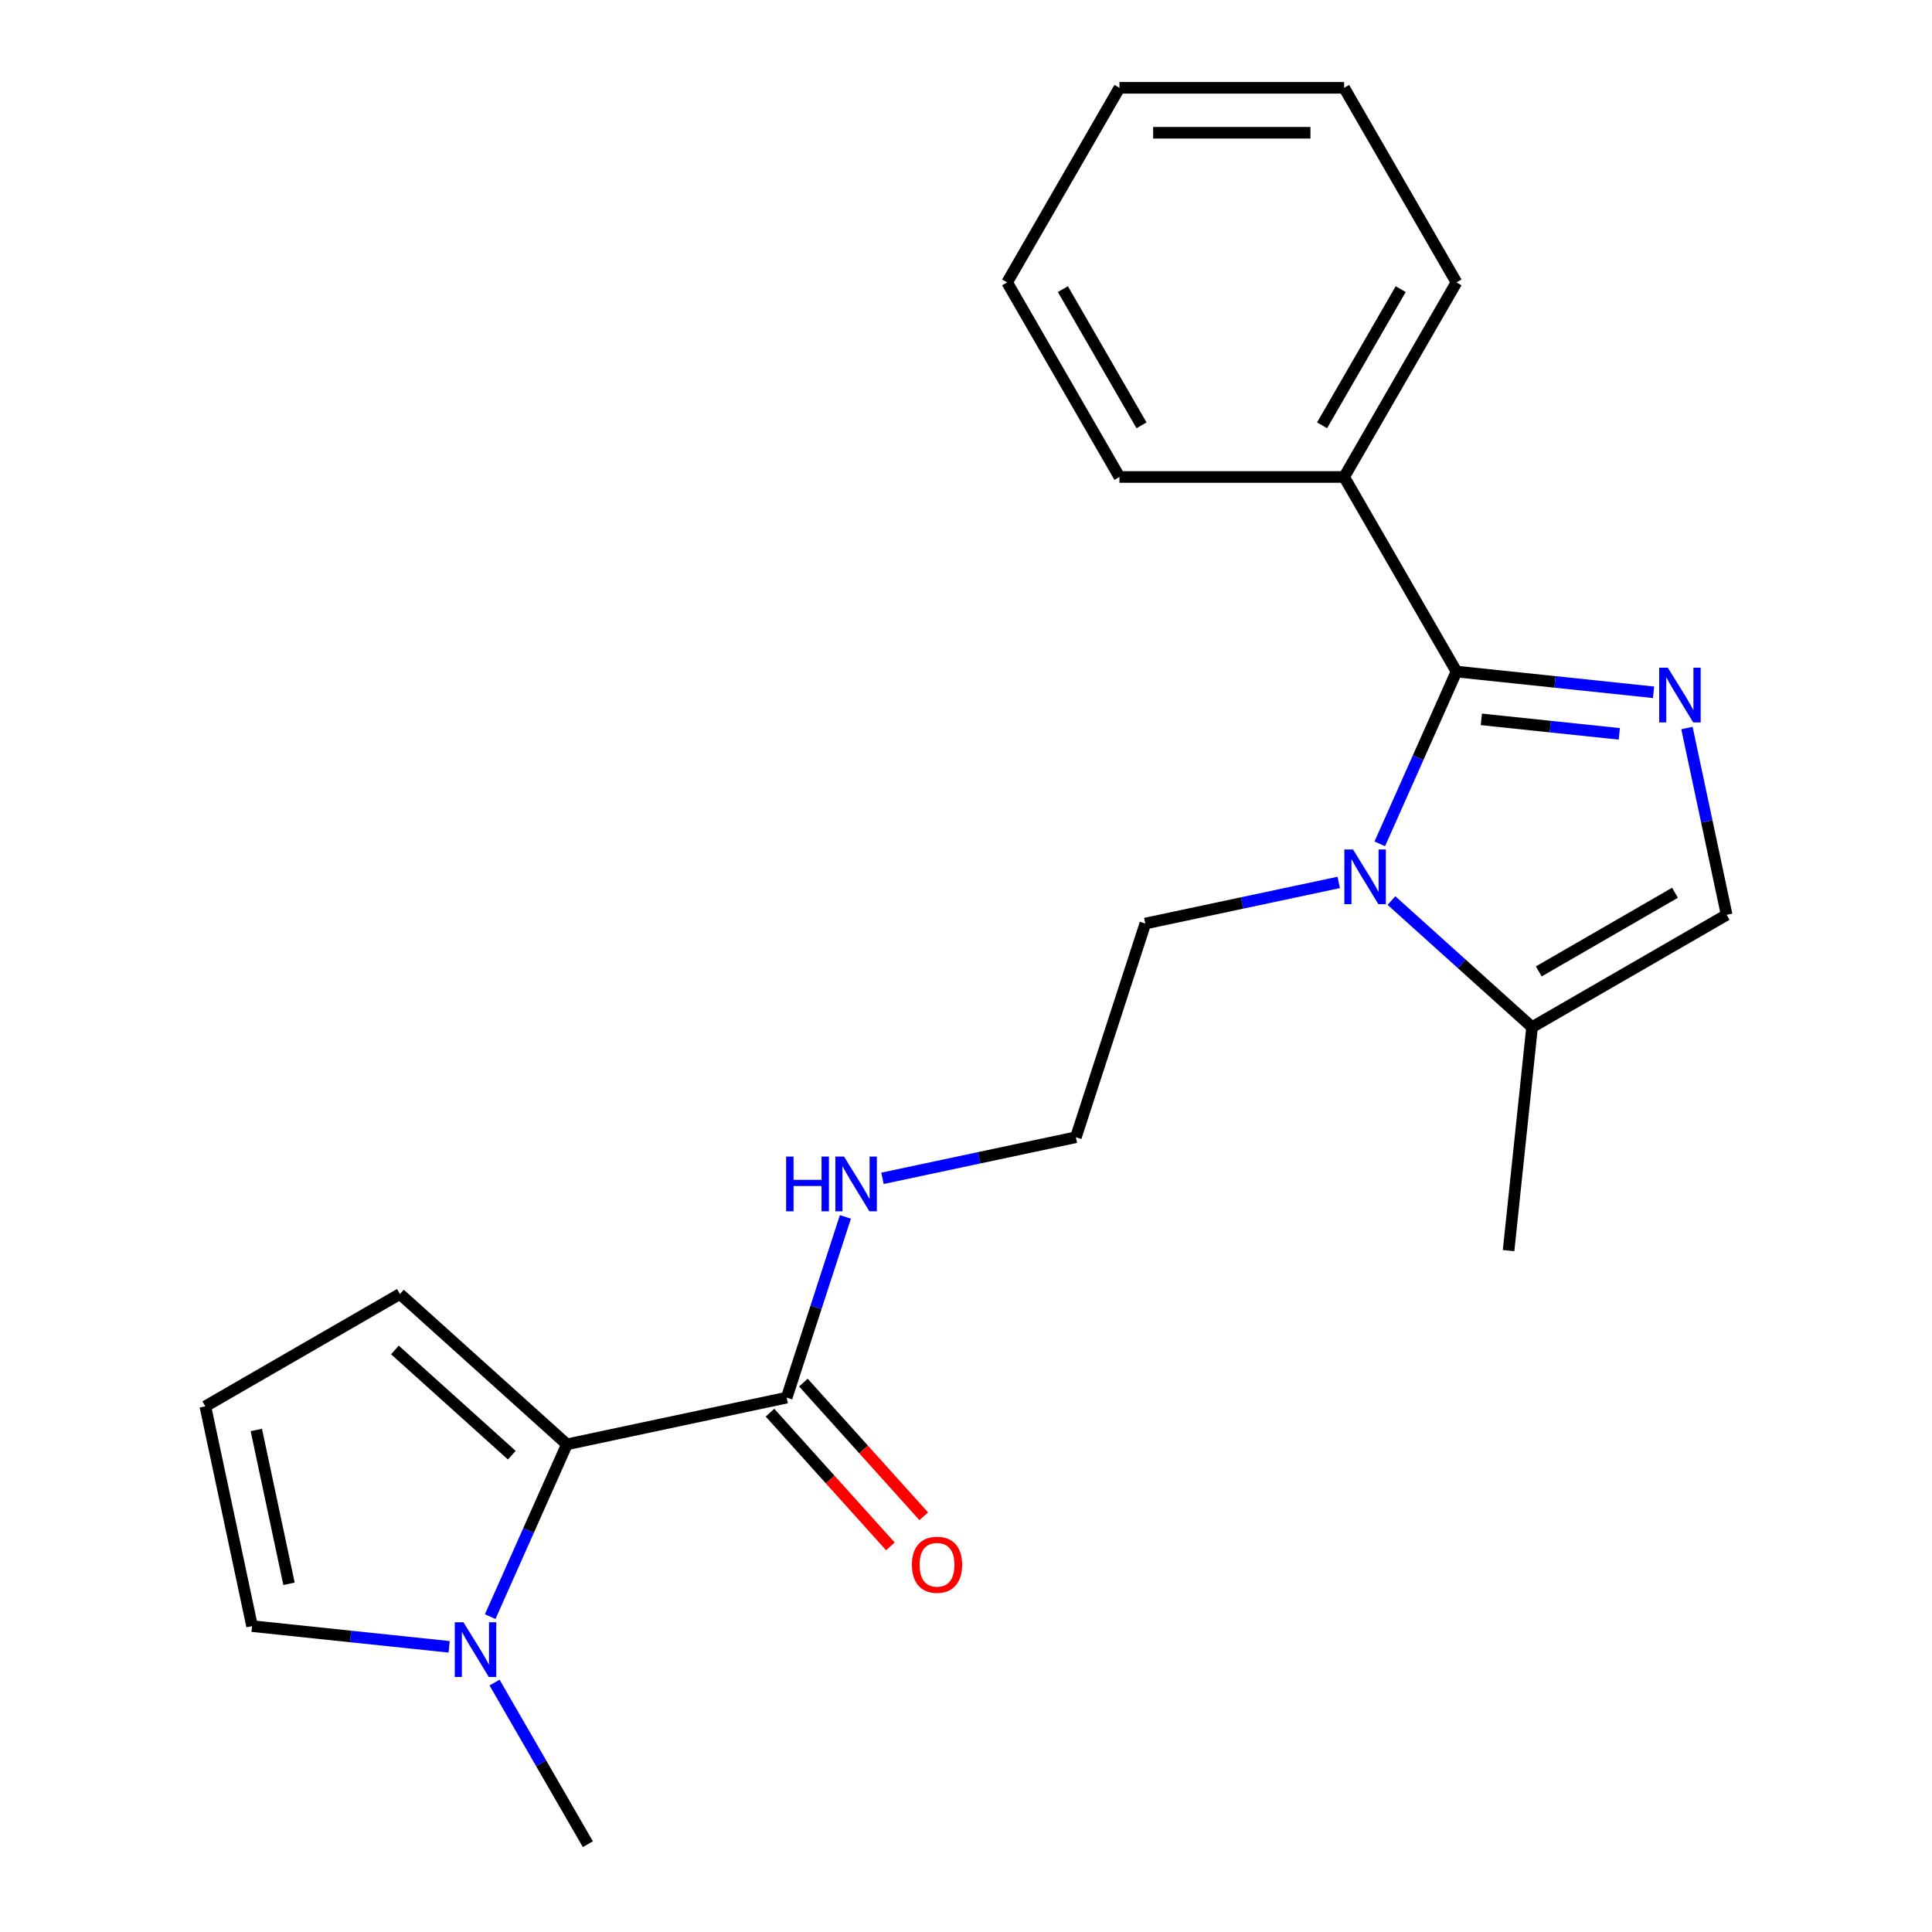 <?xml version='1.0' encoding='iso-8859-1'?>
<svg version='1.1' baseProfile='full'
              xmlns='http://www.w3.org/2000/svg'
                      xmlns:rdkit='http://www.rdkit.org/xml'
                      xmlns:xlink='http://www.w3.org/1999/xlink'
                  xml:space='preserve'
width='1000px' height='1000px' viewBox='0 0 1000 1000'>
<!-- END OF HEADER -->
<rect style='opacity:1.0;fill:#FFFFFF;stroke:none' width='1000' height='1000' x='0' y='0'> </rect>
<path class='bond-0' d='M 753.871,347.601 L 804.877,352.961' style='fill:none;fill-rule:evenodd;stroke:#000000;stroke-width:6px;stroke-linecap:butt;stroke-linejoin:miter;stroke-opacity:1' />
<path class='bond-0' d='M 804.877,352.961 L 855.883,358.322' style='fill:none;fill-rule:evenodd;stroke:#0000FF;stroke-width:6px;stroke-linecap:butt;stroke-linejoin:miter;stroke-opacity:1' />
<path class='bond-0' d='M 766.742,372.341 L 802.446,376.093' style='fill:none;fill-rule:evenodd;stroke:#000000;stroke-width:6px;stroke-linecap:butt;stroke-linejoin:miter;stroke-opacity:1' />
<path class='bond-0' d='M 802.446,376.093 L 838.15,379.846' style='fill:none;fill-rule:evenodd;stroke:#0000FF;stroke-width:6px;stroke-linecap:butt;stroke-linejoin:miter;stroke-opacity:1' />
<path class='bond-1' d='M 753.871,347.601 L 734.02,392.188' style='fill:none;fill-rule:evenodd;stroke:#000000;stroke-width:6px;stroke-linecap:butt;stroke-linejoin:miter;stroke-opacity:1' />
<path class='bond-1' d='M 734.02,392.188 L 714.168,436.775' style='fill:none;fill-rule:evenodd;stroke:#0000FF;stroke-width:6px;stroke-linecap:butt;stroke-linejoin:miter;stroke-opacity:1' />
<path class='bond-10' d='M 753.871,347.601 L 695.723,246.885' style='fill:none;fill-rule:evenodd;stroke:#000000;stroke-width:6px;stroke-linecap:butt;stroke-linejoin:miter;stroke-opacity:1' />
<path class='bond-4' d='M 873.158,376.824 L 883.434,425.168' style='fill:none;fill-rule:evenodd;stroke:#0000FF;stroke-width:6px;stroke-linecap:butt;stroke-linejoin:miter;stroke-opacity:1' />
<path class='bond-4' d='M 883.434,425.168 L 893.71,473.511' style='fill:none;fill-rule:evenodd;stroke:#000000;stroke-width:6px;stroke-linecap:butt;stroke-linejoin:miter;stroke-opacity:1' />
<path class='bond-5' d='M 720.217,466.13 L 756.606,498.895' style='fill:none;fill-rule:evenodd;stroke:#0000FF;stroke-width:6px;stroke-linecap:butt;stroke-linejoin:miter;stroke-opacity:1' />
<path class='bond-5' d='M 756.606,498.895 L 792.994,531.659' style='fill:none;fill-rule:evenodd;stroke:#000000;stroke-width:6px;stroke-linecap:butt;stroke-linejoin:miter;stroke-opacity:1' />
<path class='bond-13' d='M 692.922,456.743 L 642.868,467.382' style='fill:none;fill-rule:evenodd;stroke:#0000FF;stroke-width:6px;stroke-linecap:butt;stroke-linejoin:miter;stroke-opacity:1' />
<path class='bond-13' d='M 642.868,467.382 L 592.815,478.022' style='fill:none;fill-rule:evenodd;stroke:#000000;stroke-width:6px;stroke-linecap:butt;stroke-linejoin:miter;stroke-opacity:1' />
<path class='bond-2' d='M 293.43,747.588 L 407.185,723.409' style='fill:none;fill-rule:evenodd;stroke:#000000;stroke-width:6px;stroke-linecap:butt;stroke-linejoin:miter;stroke-opacity:1' />
<path class='bond-3' d='M 293.43,747.588 L 273.579,792.176' style='fill:none;fill-rule:evenodd;stroke:#000000;stroke-width:6px;stroke-linecap:butt;stroke-linejoin:miter;stroke-opacity:1' />
<path class='bond-3' d='M 273.579,792.176 L 253.728,836.763' style='fill:none;fill-rule:evenodd;stroke:#0000FF;stroke-width:6px;stroke-linecap:butt;stroke-linejoin:miter;stroke-opacity:1' />
<path class='bond-7' d='M 293.43,747.588 L 207.006,669.771' style='fill:none;fill-rule:evenodd;stroke:#000000;stroke-width:6px;stroke-linecap:butt;stroke-linejoin:miter;stroke-opacity:1' />
<path class='bond-7' d='M 264.903,753.201 L 204.406,698.729' style='fill:none;fill-rule:evenodd;stroke:#000000;stroke-width:6px;stroke-linecap:butt;stroke-linejoin:miter;stroke-opacity:1' />
<path class='bond-8' d='M 232.481,852.396 L 181.475,847.035' style='fill:none;fill-rule:evenodd;stroke:#0000FF;stroke-width:6px;stroke-linecap:butt;stroke-linejoin:miter;stroke-opacity:1' />
<path class='bond-8' d='M 181.475,847.035 L 130.47,841.674' style='fill:none;fill-rule:evenodd;stroke:#000000;stroke-width:6px;stroke-linecap:butt;stroke-linejoin:miter;stroke-opacity:1' />
<path class='bond-15' d='M 255.983,870.898 L 280.13,912.721' style='fill:none;fill-rule:evenodd;stroke:#0000FF;stroke-width:6px;stroke-linecap:butt;stroke-linejoin:miter;stroke-opacity:1' />
<path class='bond-15' d='M 280.13,912.721 L 304.277,954.545' style='fill:none;fill-rule:evenodd;stroke:#000000;stroke-width:6px;stroke-linecap:butt;stroke-linejoin:miter;stroke-opacity:1' />
<path class='bond-22' d='M 893.71,473.511 L 792.994,531.659' style='fill:none;fill-rule:evenodd;stroke:#000000;stroke-width:6px;stroke-linecap:butt;stroke-linejoin:miter;stroke-opacity:1' />
<path class='bond-22' d='M 866.973,462.091 L 796.472,502.794' style='fill:none;fill-rule:evenodd;stroke:#000000;stroke-width:6px;stroke-linecap:butt;stroke-linejoin:miter;stroke-opacity:1' />
<path class='bond-16' d='M 792.994,531.659 L 780.838,647.318' style='fill:none;fill-rule:evenodd;stroke:#000000;stroke-width:6px;stroke-linecap:butt;stroke-linejoin:miter;stroke-opacity:1' />
<path class='bond-6' d='M 407.185,723.409 L 422.381,676.641' style='fill:none;fill-rule:evenodd;stroke:#000000;stroke-width:6px;stroke-linecap:butt;stroke-linejoin:miter;stroke-opacity:1' />
<path class='bond-6' d='M 422.381,676.641 L 437.577,629.872' style='fill:none;fill-rule:evenodd;stroke:#0000FF;stroke-width:6px;stroke-linecap:butt;stroke-linejoin:miter;stroke-opacity:1' />
<path class='bond-11' d='M 398.543,731.191 L 429.696,765.79' style='fill:none;fill-rule:evenodd;stroke:#000000;stroke-width:6px;stroke-linecap:butt;stroke-linejoin:miter;stroke-opacity:1' />
<path class='bond-11' d='M 429.696,765.79 L 460.848,800.388' style='fill:none;fill-rule:evenodd;stroke:#FF0000;stroke-width:6px;stroke-linecap:butt;stroke-linejoin:miter;stroke-opacity:1' />
<path class='bond-11' d='M 415.828,715.627 L 446.98,750.226' style='fill:none;fill-rule:evenodd;stroke:#000000;stroke-width:6px;stroke-linecap:butt;stroke-linejoin:miter;stroke-opacity:1' />
<path class='bond-11' d='M 446.98,750.226 L 478.133,784.825' style='fill:none;fill-rule:evenodd;stroke:#FF0000;stroke-width:6px;stroke-linecap:butt;stroke-linejoin:miter;stroke-opacity:1' />
<path class='bond-9' d='M 207.006,669.771 L 106.29,727.919' style='fill:none;fill-rule:evenodd;stroke:#000000;stroke-width:6px;stroke-linecap:butt;stroke-linejoin:miter;stroke-opacity:1' />
<path class='bond-24' d='M 130.47,841.674 L 106.29,727.919' style='fill:none;fill-rule:evenodd;stroke:#000000;stroke-width:6px;stroke-linecap:butt;stroke-linejoin:miter;stroke-opacity:1' />
<path class='bond-24' d='M 149.594,819.775 L 132.668,740.147' style='fill:none;fill-rule:evenodd;stroke:#000000;stroke-width:6px;stroke-linecap:butt;stroke-linejoin:miter;stroke-opacity:1' />
<path class='bond-17' d='M 695.723,246.885 L 753.871,146.17' style='fill:none;fill-rule:evenodd;stroke:#000000;stroke-width:6px;stroke-linecap:butt;stroke-linejoin:miter;stroke-opacity:1' />
<path class='bond-17' d='M 684.302,220.148 L 725.006,149.648' style='fill:none;fill-rule:evenodd;stroke:#000000;stroke-width:6px;stroke-linecap:butt;stroke-linejoin:miter;stroke-opacity:1' />
<path class='bond-18' d='M 695.723,246.885 L 579.427,246.885' style='fill:none;fill-rule:evenodd;stroke:#000000;stroke-width:6px;stroke-linecap:butt;stroke-linejoin:miter;stroke-opacity:1' />
<path class='bond-12' d='M 456.77,609.904 L 506.824,599.265' style='fill:none;fill-rule:evenodd;stroke:#0000FF;stroke-width:6px;stroke-linecap:butt;stroke-linejoin:miter;stroke-opacity:1' />
<path class='bond-12' d='M 506.824,599.265 L 556.877,588.626' style='fill:none;fill-rule:evenodd;stroke:#000000;stroke-width:6px;stroke-linecap:butt;stroke-linejoin:miter;stroke-opacity:1' />
<path class='bond-14' d='M 592.815,478.022 L 556.877,588.626' style='fill:none;fill-rule:evenodd;stroke:#000000;stroke-width:6px;stroke-linecap:butt;stroke-linejoin:miter;stroke-opacity:1' />
<path class='bond-20' d='M 753.871,146.17 L 695.723,45.455' style='fill:none;fill-rule:evenodd;stroke:#000000;stroke-width:6px;stroke-linecap:butt;stroke-linejoin:miter;stroke-opacity:1' />
<path class='bond-19' d='M 579.427,246.885 L 521.279,146.17' style='fill:none;fill-rule:evenodd;stroke:#000000;stroke-width:6px;stroke-linecap:butt;stroke-linejoin:miter;stroke-opacity:1' />
<path class='bond-19' d='M 590.848,220.148 L 550.145,149.648' style='fill:none;fill-rule:evenodd;stroke:#000000;stroke-width:6px;stroke-linecap:butt;stroke-linejoin:miter;stroke-opacity:1' />
<path class='bond-21' d='M 521.279,146.17 L 579.427,45.455' style='fill:none;fill-rule:evenodd;stroke:#000000;stroke-width:6px;stroke-linecap:butt;stroke-linejoin:miter;stroke-opacity:1' />
<path class='bond-23' d='M 695.723,45.455 L 579.427,45.455' style='fill:none;fill-rule:evenodd;stroke:#000000;stroke-width:6px;stroke-linecap:butt;stroke-linejoin:miter;stroke-opacity:1' />
<path class='bond-23' d='M 678.279,68.714 L 596.872,68.714' style='fill:none;fill-rule:evenodd;stroke:#000000;stroke-width:6px;stroke-linecap:butt;stroke-linejoin:miter;stroke-opacity:1' />
<path  class='atom-1' d='M 863.27 345.597
L 872.55 360.597
Q 873.47 362.077, 874.95 364.757
Q 876.43 367.437, 876.51 367.597
L 876.51 345.597
L 880.27 345.597
L 880.27 373.917
L 876.39 373.917
L 866.43 357.517
Q 865.27 355.597, 864.03 353.397
Q 862.83 351.197, 862.47 350.517
L 862.47 373.917
L 858.79 373.917
L 858.79 345.597
L 863.27 345.597
' fill='#0000FF'/>
<path  class='atom-2' d='M 700.31 439.682
L 709.59 454.682
Q 710.51 456.162, 711.99 458.842
Q 713.47 461.522, 713.55 461.682
L 713.55 439.682
L 717.31 439.682
L 717.31 468.002
L 713.43 468.002
L 703.47 451.602
Q 702.31 449.682, 701.07 447.482
Q 699.87 445.282, 699.51 444.602
L 699.51 468.002
L 695.83 468.002
L 695.83 439.682
L 700.31 439.682
' fill='#0000FF'/>
<path  class='atom-4' d='M 239.869 839.67
L 249.149 854.67
Q 250.069 856.15, 251.549 858.83
Q 253.029 861.51, 253.109 861.67
L 253.109 839.67
L 256.869 839.67
L 256.869 867.99
L 252.989 867.99
L 243.029 851.59
Q 241.869 849.67, 240.629 847.47
Q 239.429 845.27, 239.069 844.59
L 239.069 867.99
L 235.389 867.99
L 235.389 839.67
L 239.869 839.67
' fill='#0000FF'/>
<path  class='atom-12' d='M 472.002 809.914
Q 472.002 803.114, 475.362 799.314
Q 478.722 795.514, 485.002 795.514
Q 491.282 795.514, 494.642 799.314
Q 498.002 803.114, 498.002 809.914
Q 498.002 816.794, 494.602 820.714
Q 491.202 824.594, 485.002 824.594
Q 478.762 824.594, 475.362 820.714
Q 472.002 816.834, 472.002 809.914
M 485.002 821.394
Q 489.322 821.394, 491.642 818.514
Q 494.002 815.594, 494.002 809.914
Q 494.002 804.354, 491.642 801.554
Q 489.322 798.714, 485.002 798.714
Q 480.682 798.714, 478.322 801.514
Q 476.002 804.314, 476.002 809.914
Q 476.002 815.634, 478.322 818.514
Q 480.682 821.394, 485.002 821.394
' fill='#FF0000'/>
<path  class='atom-13' d='M 406.903 598.645
L 410.743 598.645
L 410.743 610.685
L 425.223 610.685
L 425.223 598.645
L 429.063 598.645
L 429.063 626.965
L 425.223 626.965
L 425.223 613.885
L 410.743 613.885
L 410.743 626.965
L 406.903 626.965
L 406.903 598.645
' fill='#0000FF'/>
<path  class='atom-13' d='M 436.863 598.645
L 446.143 613.645
Q 447.063 615.125, 448.543 617.805
Q 450.023 620.485, 450.103 620.645
L 450.103 598.645
L 453.863 598.645
L 453.863 626.965
L 449.983 626.965
L 440.023 610.565
Q 438.863 608.645, 437.623 606.445
Q 436.423 604.245, 436.063 603.565
L 436.063 626.965
L 432.383 626.965
L 432.383 598.645
L 436.863 598.645
' fill='#0000FF'/>
</svg>
